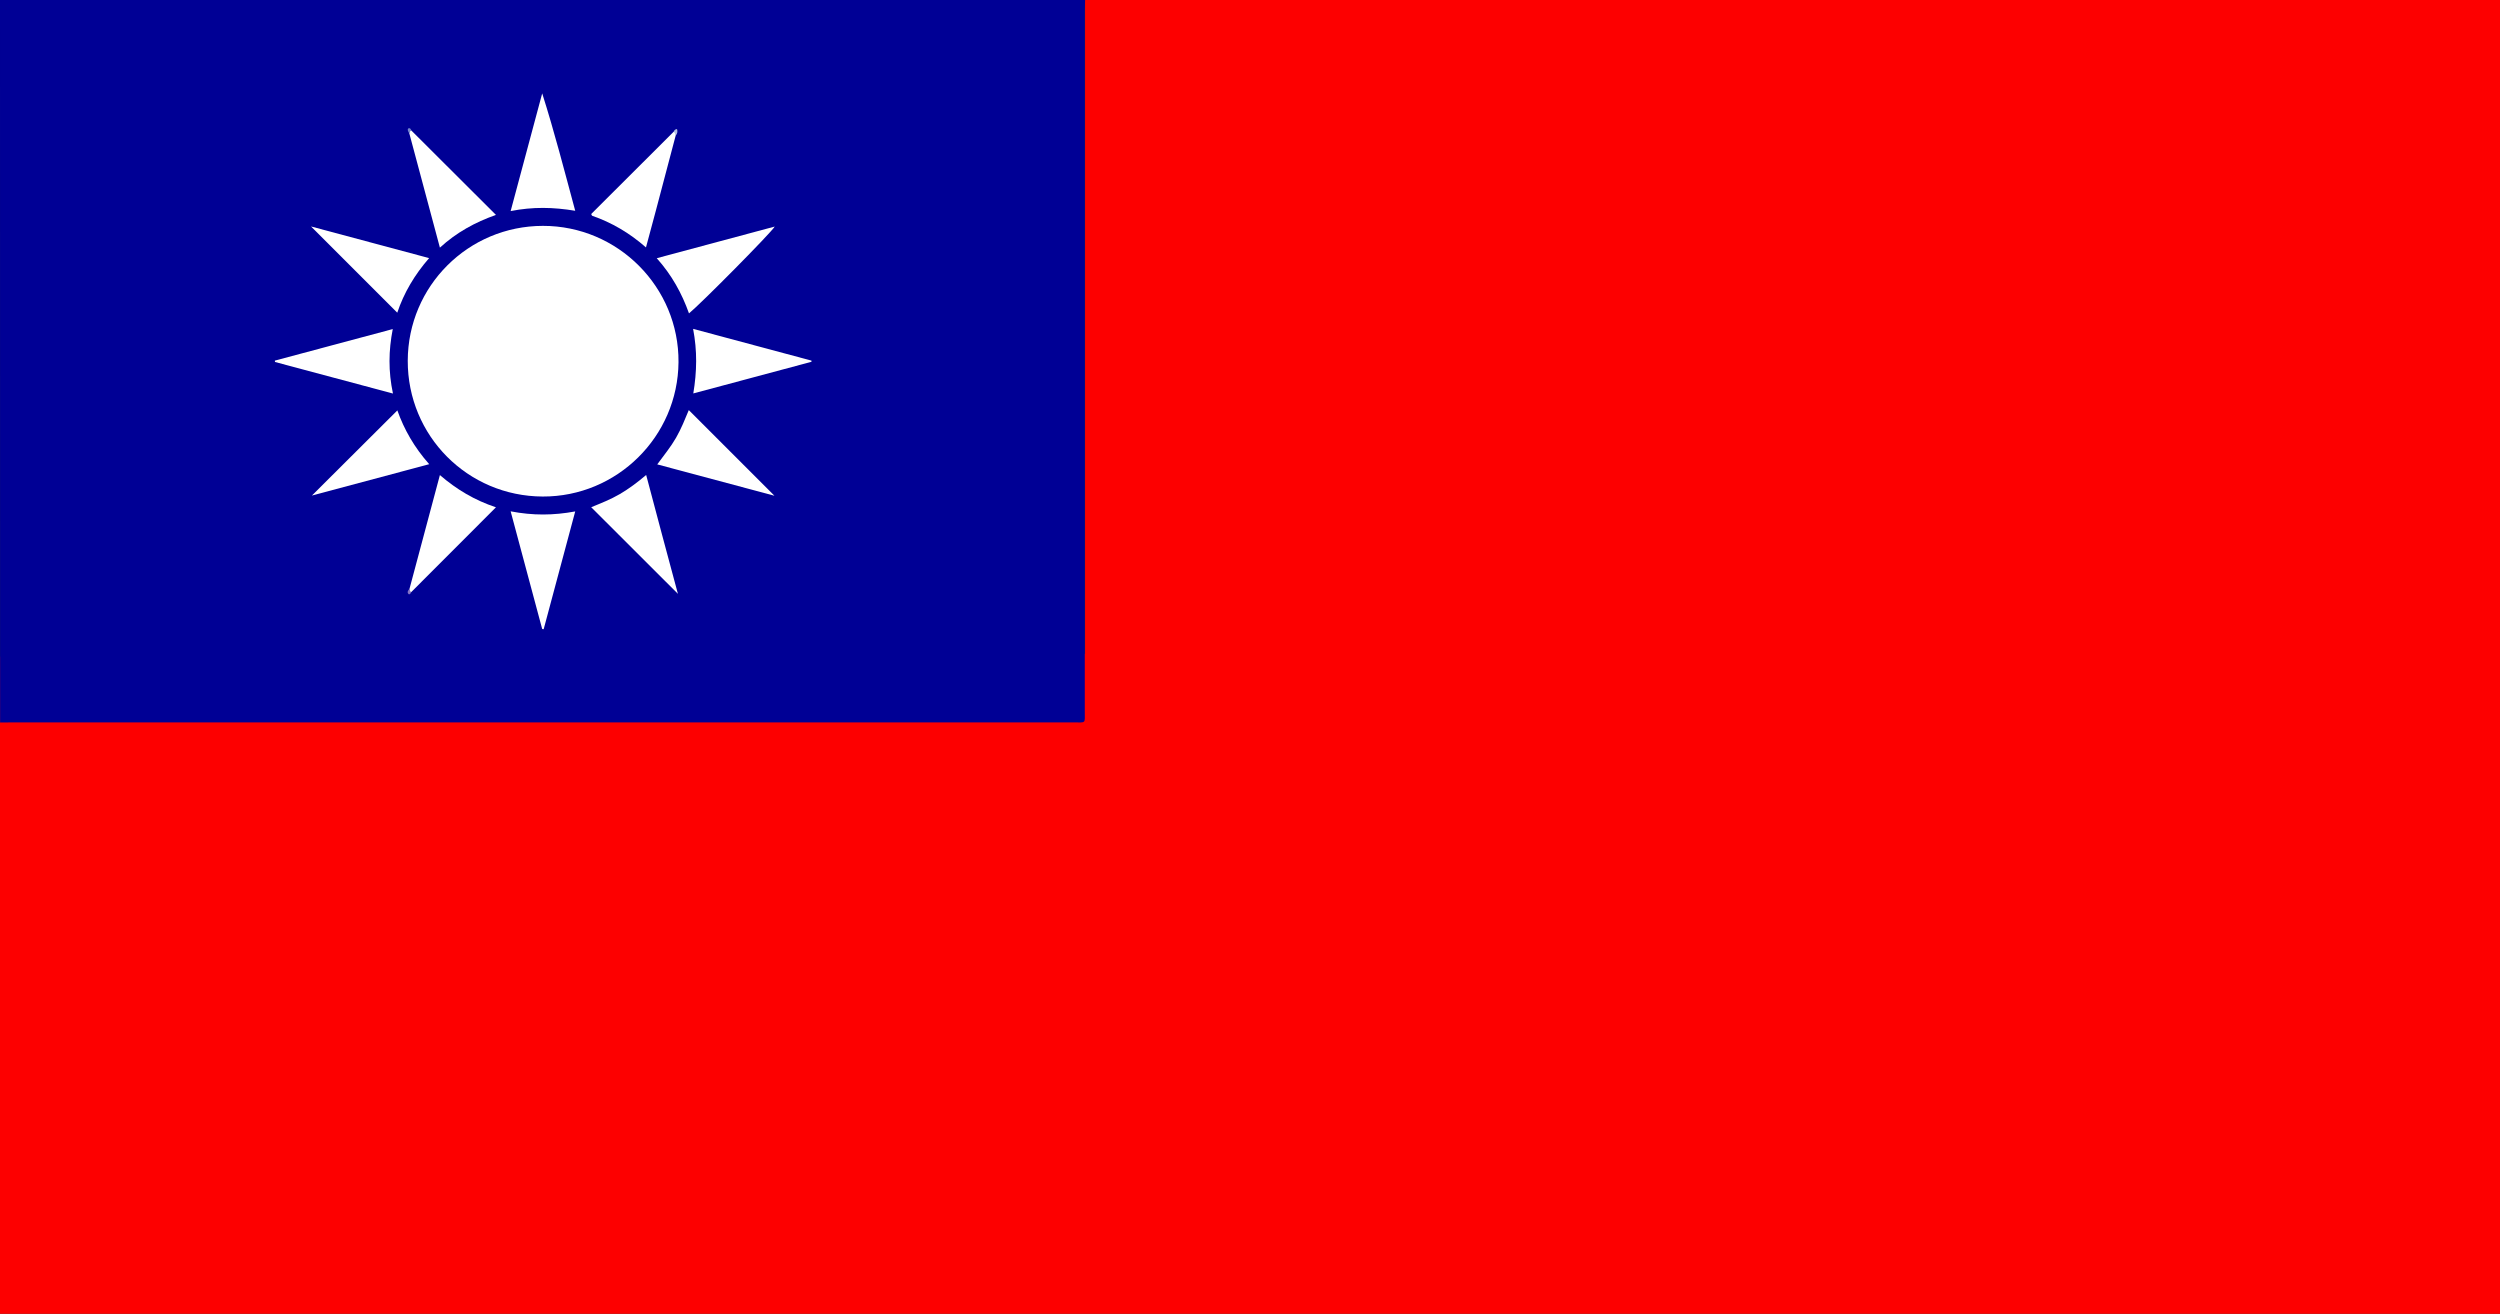 <?xml version="1.0" encoding="UTF-8"?>
<!-- Generator: Adobe Illustrator 25.0.0, SVG Export Plug-In . SVG Version: 6.00 Build 0)  -->
<svg xmlns="http://www.w3.org/2000/svg" xmlns:xlink="http://www.w3.org/1999/xlink" version="1.1" id="Layer_1" x="0px" y="0px" viewBox="0 0 255.12 134.07" style="enable-background:new 0 0 255.12 134.07;" xml:space="preserve">
<rect x="0" y="0" width="255.12" height="134.07" fill="#333333" stroke="none"/>
<style type="text/css">
	.st0{fill:#FD0000;}
	.st1{fill:#000095;}
	.st2{fill:#FFFFFF;}
	.st3{fill:#7688CE;}
	.st4{fill:#B4BFE5;}
	.st5{fill:#8675C6;}
</style>
<g>
	<path class="st0" d="M110.73,0c0,0,101.93,0,144.39,0c0,44.68,0,89.36,0,134.07c-85.03,0-170.08,0-255.12,0   c0-22.34,0-44.68,0-67.02c0.3-0.24,0.67-0.32,1.09-0.32c0.53,0,1.06-0.01,1.59-0.01c40.85,0,108.05,0,108.05,0V0z"></path>
	<path class="st1" d="M110.73,0c-0.01,0.37-0.03,0.75-0.03,1.12c0,23.82,0,47.63,0,71.45c0,1.31,0.16,1.15-1.14,1.15   c-36.14,0-72.29,0-108.43,0c-0.37,0-0.75,0-1.12,0.01C0,49.15,0,24.58,0,0C36.91,0,73.82,0,110.73,0z"></path>
	<path class="st2" d="M55.38,50.67c-7.66-0.03-13.79-6.2-13.77-13.86c0.02-7.61,6.17-13.75,13.79-13.76   c7.66-0.01,13.9,6.26,13.84,13.91C69.18,44.55,62.96,50.7,55.38,50.67z"></path>
	<path class="st2" d="M40.54,31.91c-2.96-2.96-5.86-5.86-8.8-8.8c3.98,1.07,7.95,2.13,12.05,3.23   C42.31,28.04,41.22,29.88,40.54,31.91z"></path>
	<path class="st2" d="M69.18,60.6c-3.03-3.02-5.91-5.9-8.85-8.84c0.98-0.4,1.98-0.79,2.92-1.34c0.92-0.54,1.77-1.17,2.69-1.95   C67.01,52.54,68.08,56.5,69.18,60.6z"></path>
	<path class="st2" d="M43.8,47.37c-4.12,1.1-8.08,2.16-11.97,3.2c2.88-2.87,5.79-5.77,8.72-8.69C41.23,43.81,42.28,45.66,43.8,47.37   z"></path>
	<path class="st2" d="M82.81,36.92c-3.98,1.06-7.96,2.13-12.06,3.23c0.37-2.24,0.41-4.34-0.02-6.59c4.13,1.1,8.1,2.17,12.08,3.24   C82.82,36.84,82.81,36.88,82.81,36.92z"></path>
	<path class="st2" d="M68.95,13.84c-0.67,2.55-1.34,5.1-2.02,7.65c-0.32,1.22-0.65,2.43-1.01,3.76c-1.68-1.48-3.52-2.55-5.49-3.23   c-0.11-0.13-0.1-0.18-0.05-0.23c2.78-2.78,5.57-5.55,8.35-8.33C69.07,13.44,69.02,13.63,68.95,13.84z"></path>
	<path class="st2" d="M52.11,21.54c1.1-4.09,2.16-8.05,3.22-12.01c1.25,3.93,2.27,7.91,3.37,11.98   C56.48,21.14,54.38,21.09,52.11,21.54z"></path>
	<path class="st2" d="M52.11,52.18c2.27,0.44,4.37,0.42,6.59,0.01c-1.09,4.08-2.16,8.05-3.22,12.02c-0.05-0.01-0.1-0.02-0.15-0.02   C54.26,60.23,53.2,56.27,52.11,52.18z"></path>
	<path class="st2" d="M40.1,40.16c-4.12-1.1-8.08-2.16-12.04-3.22c0-0.05-0.01-0.1-0.01-0.14c3.97-1.06,7.93-2.13,12.03-3.22   C39.65,35.79,39.62,37.89,40.1,40.16z"></path>
	<path class="st2" d="M70.31,31.98c-0.73-2.05-1.76-3.92-3.29-5.63c4.1-1.1,8.05-2.16,12.04-3.23   C78.73,23.71,71.53,30.99,70.31,31.98z"></path>
	<path class="st2" d="M41.79,60.08c1.02-3.82,2.04-7.64,3.1-11.6c1.71,1.47,3.53,2.56,5.72,3.29c-2.93,2.94-5.78,5.79-8.64,8.65   C41.64,60.45,41.72,60.26,41.79,60.08z"></path>
	<path class="st2" d="M79.03,50.59c-3.95-1.06-7.9-2.12-11.96-3.2c0.69-0.94,1.38-1.78,1.92-2.72c0.53-0.92,0.92-1.91,1.3-2.82   C73.2,44.76,76.1,47.65,79.03,50.59z"></path>
	<path class="st2" d="M41.97,13.31c2.85,2.84,5.69,5.68,8.64,8.62c-2.14,0.76-4.01,1.78-5.72,3.34c-1.05-3.94-2.08-7.78-3.11-11.62   C41.71,13.46,41.64,13.28,41.97,13.31z"></path>
	<path class="st3" d="M41.97,13.31c-0.17,0.05-0.12,0.22-0.18,0.33c-0.05-0.09-0.12-0.18-0.15-0.27c-0.04-0.1-0.05-0.25,0.06-0.28   C41.84,13.04,41.93,13.17,41.97,13.31z"></path>
	<path class="st4" d="M68.95,13.84c-0.06-0.13-0.05-0.31-0.21-0.38c0.06-0.16,0.15-0.28,0.35-0.29   C69.17,13.42,69.13,13.64,68.95,13.84z"></path>
	<path class="st5" d="M41.79,60.08c0.06,0.11,0.01,0.28,0.18,0.33c-0.04,0.14-0.18,0.3-0.27,0.22   C41.5,60.45,41.64,60.25,41.79,60.08z"></path>
</g>
</svg>
